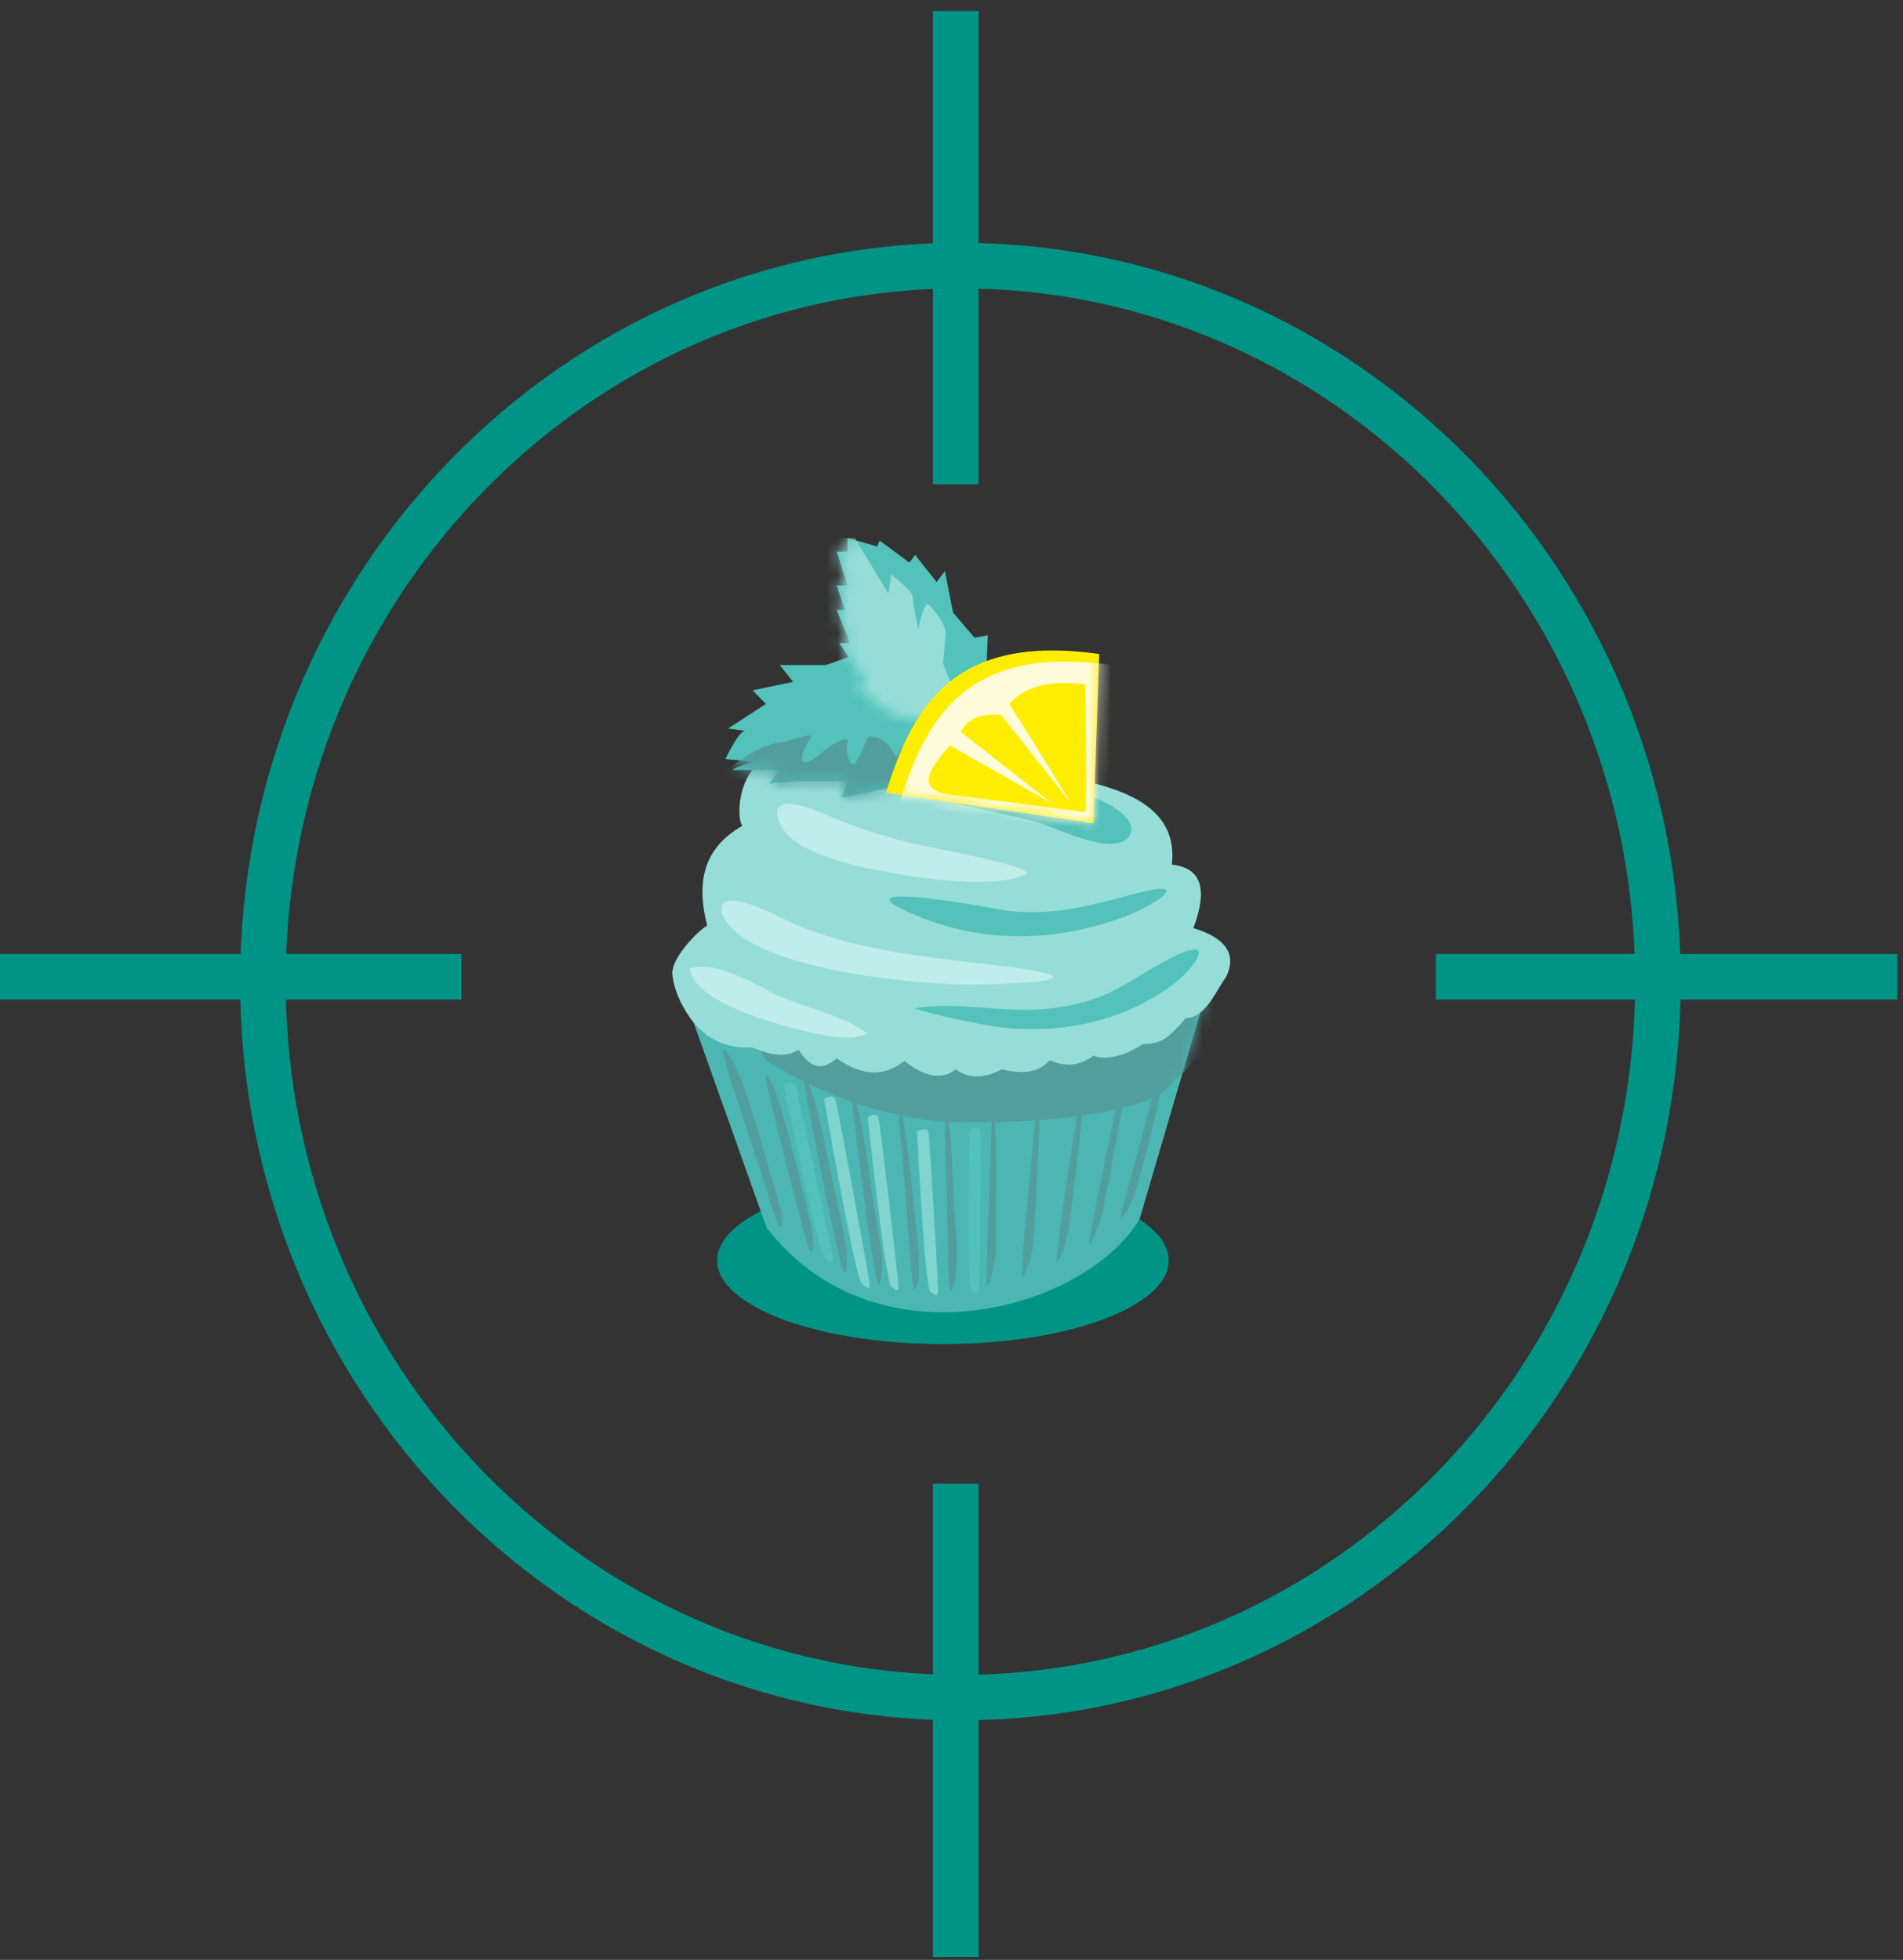 <svg width="167" height="172" viewBox="0 0 167 172" fill="none" xmlns="http://www.w3.org/2000/svg">
	<rect x="0" y="0" width="167" height="172" fill="#333333" stroke="none"/>
	<path d="M145.495 86.145C145.495 120.897 118.042 148.981 84.283 148.981C50.524 148.981 23.071 120.897 23.071 86.145C23.071 51.394 50.524 23.309 84.283 23.309C118.042 23.309 145.495 51.394 145.495 86.145Z" stroke="#009487" stroke-width="4"/>
	<path fill-rule="evenodd" clip-rule="evenodd" d="M81.87 0.969V42.498H85.87V0.969L81.87 0.969ZM81.87 130.216L81.87 171.745H85.87L85.87 130.216H81.87Z" fill="#009487"/>
	<path fill-rule="evenodd" clip-rule="evenodd" d="M166.5 83.721L126.011 83.721L126.011 87.721L166.5 87.721L166.5 83.721ZM40.489 83.721L4.57764e-05 83.721L4.56059e-05 87.721L40.489 87.721L40.489 83.721Z" fill="#009487"/>
	<g clip-path="url(#clip0_140_906)">
		<path d="M82.751 117.959C93.692 117.959 102.562 114.675 102.562 110.623C102.562 106.572 93.692 103.288 82.751 103.288C71.81 103.288 62.94 106.572 62.94 110.623C62.94 114.675 71.81 117.959 82.751 117.959Z" fill="#009487"/>
		<path fill-rule="evenodd" clip-rule="evenodd" d="M60.609 89.014C62.829 95.27 65.049 101.468 67.268 107.723C76.758 120.12 95.237 115.002 100.009 106.984L105.725 87.536L60.609 89.014Z" fill="#4CB7B2"/>
		<mask id="mask0_140_906" style="mask-type:luminance" maskUnits="userSpaceOnUse" x="60" y="87" width="46" height="29">
			<path d="M60.609 89.014C62.829 95.27 65.049 101.468 67.268 107.723C76.758 120.12 95.237 115.002 100.009 106.984L105.725 87.536L60.609 89.014Z" fill="white"/>
		</mask>
		<g mask="url(#mask0_140_906)">
			<path fill-rule="evenodd" clip-rule="evenodd" d="M67.046 92.938C67.046 92.938 75.093 98.454 84.471 98.511C93.849 98.568 100.508 97.317 102.451 95.497C104.337 93.677 106.613 91.46 106.668 91.005C106.724 90.55 107.001 83.897 107.001 83.897C107.001 83.897 75.315 82.191 74.76 82.191C74.205 82.191 65.215 88.218 65.215 88.218L67.046 92.938Z" fill="#519E9D"/>
		</g>
		<path fill-rule="evenodd" clip-rule="evenodd" d="M79.366 64.96C77.923 64.733 69.876 63.993 67.768 66.154C64.383 67.747 64.716 72.239 65.16 72.466C61.664 74.457 61.109 77.471 62.052 81.224C61.053 81.849 58.944 84.124 59 85.432C59.111 87.138 60.332 89.412 61.608 90.493C62.829 91.573 64.383 92.028 65.992 91.915C68.378 92.938 69.322 92.54 70.099 92.142C71.264 94.019 72.374 93.791 73.428 92.881C75.37 94.246 77.368 94.701 79.366 93.109C81.031 94.417 82.584 94.871 83.861 93.848C84.971 94.644 86.247 94.701 87.912 93.848C89.299 94.132 90.853 94.417 92.129 93.052C93.683 93.734 94.848 93.45 95.958 92.654C97.012 93.052 98.677 92.711 100.286 91.63C102.118 91.63 102.673 90.891 104.06 89.356C105.836 89.299 106.724 86.91 107.612 85.716C108.555 83.726 107.556 82.304 104.726 81.451C105.947 78.21 105.558 76.163 102.839 75.878C103.505 69.794 96.569 68.884 92.24 67.86C87.967 66.894 83.694 65.927 79.366 64.96Z" fill="#96DDD8"/>
		<path fill-rule="evenodd" clip-rule="evenodd" d="M80.809 69.566C82.196 70.362 89.022 71.5 91.463 72.296C93.128 72.865 97.789 75.139 99.066 73.433C100.12 72.012 97.234 70.419 96.18 70.078C93.35 69.168 86.025 69.225 82.751 69.168C82.584 69.168 80.42 68.998 80.809 69.566Z" fill="#53C2BB"/>
		<path fill-rule="evenodd" clip-rule="evenodd" d="M75.093 57.397C74.593 57.625 72.485 58.364 72.485 58.364H68.434L69.599 59.842L66.048 60.582L67.213 61.776L63.883 63.937C63.883 63.937 65.77 64.164 65.326 64.164C64.827 64.164 63.661 66.609 63.661 66.609L66.048 66.837C66.048 66.837 63.939 67.576 64.383 67.576C64.882 67.576 68.434 67.576 68.434 67.576L67.49 68.77L70.099 68.543H74.371L73.872 70.021L78.367 69.055L85.248 63.937L75.093 57.397Z" fill="#53C2BB"/>
		<mask id="mask1_140_906" style="mask-type:luminance" maskUnits="userSpaceOnUse" x="63" y="57" width="23" height="14">
			<path d="M75.093 57.397C74.593 57.625 72.485 58.364 72.485 58.364H68.434L69.599 59.842L66.048 60.582L67.213 61.776L63.883 63.937C63.883 63.937 65.77 64.164 65.326 64.164C64.827 64.164 63.661 66.609 63.661 66.609L66.048 66.837C66.048 66.837 63.939 67.576 64.383 67.576C64.882 67.576 68.434 67.576 68.434 67.576L67.49 68.77L70.099 68.543H74.371L73.872 70.021L78.367 69.055L85.248 63.937L75.093 57.397Z" fill="white"/>
		</mask>
		<g mask="url(#mask1_140_906)">
			<path fill-rule="evenodd" clip-rule="evenodd" d="M63.717 67.633C64.66 66.894 66.547 65.472 68.212 65.188C69.876 64.96 71.763 63.993 71.042 64.96C70.32 65.927 70.099 67.121 70.82 66.894C71.541 66.666 72.485 65.699 72.929 65.415C73.428 65.188 74.593 64.448 74.371 65.188C74.15 65.927 74.593 67.633 75.093 66.894C75.592 66.154 76.036 64.96 76.036 64.96C76.036 64.96 76.036 64.448 76.98 64.733C77.923 64.96 78.644 66.439 78.644 66.439C78.644 66.439 79.81 64.505 80.531 64.505C81.252 64.505 85.026 65.472 83.139 68.145C81.252 70.817 85.747 72.523 78.866 73.718C71.985 74.912 60.831 70.305 60.831 70.305L63.717 67.633Z" fill="#519E9D"/>
		</g>
		<path fill-rule="evenodd" clip-rule="evenodd" d="M86.469 60.809L86.691 55.748L85.525 55.975L83.639 53.758L82.917 50.118L82.196 51.085L80.309 48.697L79.81 49.379L77.201 47.446L76.98 47.957L74.371 47.218V48.412H73.428L74.371 51.369H73.428L74.149 53.53H73.428L74.593 56.43H73.65L76.036 60.07L75.093 60.354L78.145 62.742L83.361 63.993L86.469 60.809Z" fill="#53C2BB"/>
		<mask id="mask2_140_906" style="mask-type:luminance" maskUnits="userSpaceOnUse" x="73" y="47" width="14" height="17">
			<path d="M86.469 60.809L86.691 55.691L85.525 55.919L83.639 53.758L82.917 50.118L82.196 51.085L80.309 48.64L79.81 49.379L77.201 47.446L74.371 47.218V48.412H73.428L74.371 51.312H73.428L74.149 53.473H73.428L74.593 56.373H73.65L76.036 60.013L75.093 60.24L78.2 62.686L83.417 63.88L86.469 60.809Z" fill="white"/>
		</mask>
		<g mask="url(#mask2_140_906)">
			<path fill-rule="evenodd" clip-rule="evenodd" d="M74.871 46.991L77.978 52.108L78.2 50.403C78.2 50.403 80.087 51.881 80.087 52.336C80.087 52.848 80.587 55.236 80.587 55.236C80.587 55.236 81.086 52.563 81.53 53.075C82.029 53.587 82.973 54.781 82.973 55.52C82.973 56.26 82.751 58.193 82.751 58.193C82.751 58.193 83.694 60.638 83.916 61.093C84.138 61.605 90.797 65.245 87.967 66.439C85.137 67.633 72.54 65.472 71.874 62.799C71.153 60.127 71.153 46.024 71.153 46.024L74.871 46.991Z" fill="#96DDD8"/>
		</g>
		<path fill-rule="evenodd" clip-rule="evenodd" d="M95.958 72.239C96.124 67.292 96.291 62.344 96.457 57.397C83.694 55.577 80.087 62.003 77.757 69.566C83.861 70.476 89.854 71.329 95.958 72.239Z" fill="#FFED00"/>
		<mask id="mask3_140_906" style="mask-type:luminance" maskUnits="userSpaceOnUse" x="77" y="57" width="20" height="16">
			<path d="M95.958 72.239C96.124 67.292 96.291 62.344 96.457 57.397C83.694 55.577 80.087 62.003 77.757 69.566C83.861 70.476 89.854 71.329 95.958 72.239Z" fill="white"/>
		</mask>
		<g mask="url(#mask3_140_906)">
			<path fill-rule="evenodd" clip-rule="evenodd" d="M97.123 73.206C97.29 68.258 97.456 63.311 97.623 58.364C84.859 56.544 81.252 62.97 78.922 70.533C85.026 71.443 91.019 72.296 97.123 73.206Z" fill="#FFFBDB"/>
		</g>
		<path fill-rule="evenodd" clip-rule="evenodd" d="M95.237 71.272C95.459 70.533 95.237 60.07 95.237 60.07C92.351 59.672 90.02 60.127 88.578 61.776C90.409 64.676 92.24 67.633 94.016 70.533C91.963 67.917 89.909 65.358 87.856 62.742C85.636 62.572 84.86 63.311 84.305 64.221C86.968 66.325 89.687 68.429 92.351 70.533C89.355 68.827 86.358 67.121 83.361 65.415C81.308 67.69 80.309 69.509 83.861 69.794C87.634 70.305 91.463 70.76 95.237 71.272Z" fill="#FFED00"/>
		<path fill-rule="evenodd" clip-rule="evenodd" d="M71.874 98.113C71.319 95.668 70.043 92.483 70.82 96.464C71.153 98.397 73.595 111.078 74.094 111.647C74.371 111.988 74.316 109.6 74.26 109.429C74.038 108.007 73.595 106.017 73.262 104.539C72.873 102.719 72.374 100.274 71.874 98.113ZM75.648 98.966C75.315 97.032 74.26 92.938 74.76 96.748C74.982 98.568 76.647 112.329 77.091 112.784C77.368 113.069 77.424 110.566 77.424 110.339C77.257 108.917 76.869 106.984 76.647 105.505C76.369 103.686 76.036 101.127 75.648 98.966ZM79.588 100.331C79.477 99.307 79.199 97.885 78.866 96.919C78.811 98.454 79.144 100.615 79.255 102.207C79.366 103.288 79.976 113.125 80.254 113.239C81.142 112.386 80.309 107.211 80.198 105.847C80.032 103.97 79.81 102.207 79.588 100.331ZM83.472 100.615C83.417 99.421 83.195 97.999 82.973 96.805C82.862 100.899 83.139 105.505 83.195 109.6C83.195 109.827 83.195 113.694 83.472 113.296C84.305 112.045 83.861 107.837 83.75 106.188C83.639 104.425 83.583 102.378 83.472 100.615ZM86.58 112.841C86.857 113.125 87.301 110.68 87.357 110.396C87.468 108.974 87.412 106.7 87.412 105.107C87.412 102.833 87.468 98.568 87.135 96.407C87.079 96.407 86.524 111.647 86.58 112.841ZM89.687 112.102C90.076 112.045 90.575 109.827 90.631 109.429C90.797 107.78 90.908 105.562 90.964 103.856C91.075 102.321 91.352 96.975 91.13 95.725C91.019 96.123 90.076 106.586 89.965 107.439C89.909 108.064 89.632 111.59 89.687 112.102ZM92.684 110.851C93.128 110.566 93.738 108.406 93.794 107.78C94.071 105.733 95.348 95.952 95.07 94.587C94.904 95.099 94.071 100.899 93.905 101.752C93.461 104.482 92.962 108.121 92.684 110.851C92.629 110.68 92.684 111.021 92.684 110.851ZM95.57 109.145C96.014 108.917 96.735 106.643 96.846 106.017C97.234 104.084 99.177 94.132 98.955 92.881C98.677 93.393 95.514 108.747 95.57 109.145ZM100.065 100.331C100.342 99.25 102.395 91.289 102.617 91.061C102.728 92.881 100.009 104.197 99.177 105.79C98.122 107.609 98.233 107.098 98.677 105.392C99.121 103.686 99.565 102.037 100.065 100.331ZM70.598 108.349C71.43 111.363 71.541 109.259 71.153 107.439C70.543 104.709 69.821 101.98 69.1 99.25C68.822 98.17 67.823 94.701 67.268 94.36C66.825 94.075 70.099 106.415 70.598 108.349ZM67.102 103.913C67.157 104.027 68.656 109.6 68.656 106.984C68.656 106.358 68.378 105.676 68.212 105.107C67.379 102.321 65.548 95.27 64.327 93.165C62.219 89.526 64.605 96.179 64.716 96.634C65.493 99.08 66.325 101.468 67.102 103.913Z" fill="#519E9D"/>
		<path fill-rule="evenodd" clip-rule="evenodd" d="M72.318 71.443C71.319 70.988 67.324 69.339 68.378 72.125C69.433 75.025 75.759 76.163 78.367 76.618C80.753 77.073 87.801 78.096 90.131 76.618C90.076 75.879 80.809 74.229 79.976 74.002C77.257 73.32 74.871 72.523 72.318 71.443Z" fill="#C0EDEB"/>
		<path fill-rule="evenodd" clip-rule="evenodd" d="M69.211 80.882C68.489 80.541 62.441 77.243 63.439 80.371C65.548 85.034 80.476 86.455 85.303 86.398C91.186 86.342 97.123 85.83 86.746 84.636C80.809 83.953 74.704 83.328 69.211 80.882Z" fill="#C0EDEB"/>
		<path fill-rule="evenodd" clip-rule="evenodd" d="M100.231 78.267C104.726 77.243 101.119 79.461 99.177 80.257C92.629 82.816 85.803 82.93 79.31 79.859C73.817 77.186 88.078 79.859 88.245 79.916C92.795 80.428 95.847 79.404 100.231 78.267Z" fill="#53C2BB"/>
		<path fill-rule="evenodd" clip-rule="evenodd" d="M91.685 88.559C97.567 87.934 98.344 86.285 103.339 83.783C106.835 82.191 104.67 85.091 103.006 86.342C98.344 89.924 91.963 91.005 86.358 89.924C84.582 89.583 81.918 89.071 80.254 88.503C83.528 87.82 87.967 88.901 91.685 88.559Z" fill="#53C2BB"/>
		<path fill-rule="evenodd" clip-rule="evenodd" d="M72.318 96.464C72.318 96.464 75.037 112.216 75.648 112.67C76.203 113.125 76.425 113.296 76.258 112.272C76.092 111.249 73.539 97.146 73.317 96.521C73.095 95.895 72.318 96.464 72.318 96.464Z" fill="#7FD4CE"/>
		<path fill-rule="evenodd" clip-rule="evenodd" d="M76.147 98.056C76.147 98.056 77.701 112.5 78.2 112.898C78.755 113.296 78.922 113.467 78.811 112.557C78.755 111.647 77.257 98.738 77.091 98.113C76.924 97.544 76.147 98.056 76.147 98.056Z" fill="#7FD4CE"/>
		<path fill-rule="evenodd" clip-rule="evenodd" d="M68.767 95.213C68.767 95.213 71.819 110.055 72.429 110.453C72.984 110.851 73.206 111.021 73.04 110.112C72.873 109.145 69.987 95.895 69.821 95.27C69.599 94.701 68.767 95.213 68.767 95.213Z" fill="#53C2BB"/>
		<path fill-rule="evenodd" clip-rule="evenodd" d="M80.476 99.307C80.476 99.307 81.142 112.955 81.641 113.353C82.14 113.751 82.307 113.922 82.307 113.012C82.307 112.159 81.585 99.933 81.475 99.364C81.364 98.795 80.476 99.307 80.476 99.307Z" fill="#7FD4CE"/>
		<path fill-rule="evenodd" clip-rule="evenodd" d="M85.082 99.193C85.082 99.193 84.749 112.841 85.248 113.239C85.747 113.637 85.914 113.808 85.914 112.898C85.969 112.045 86.136 99.819 86.025 99.25C85.969 98.681 85.082 99.193 85.082 99.193Z" fill="#53C2BB"/>
		<path fill-rule="evenodd" clip-rule="evenodd" d="M68.378 87.422C66.269 86.399 62.94 84.294 60.554 84.977C60.776 88.332 70.542 90.607 72.984 90.948C74.15 91.118 75.037 91.175 76.092 90.72C74.26 89.185 70.653 88.446 68.378 87.422Z" fill="#C0EDEB"/>
	</g>
	<defs>
		<clipPath id="clip0_140_906">
			<rect width="49" height="70.772" fill="white" transform="translate(59 47.202)"/>
		</clipPath>
	</defs>
</svg>